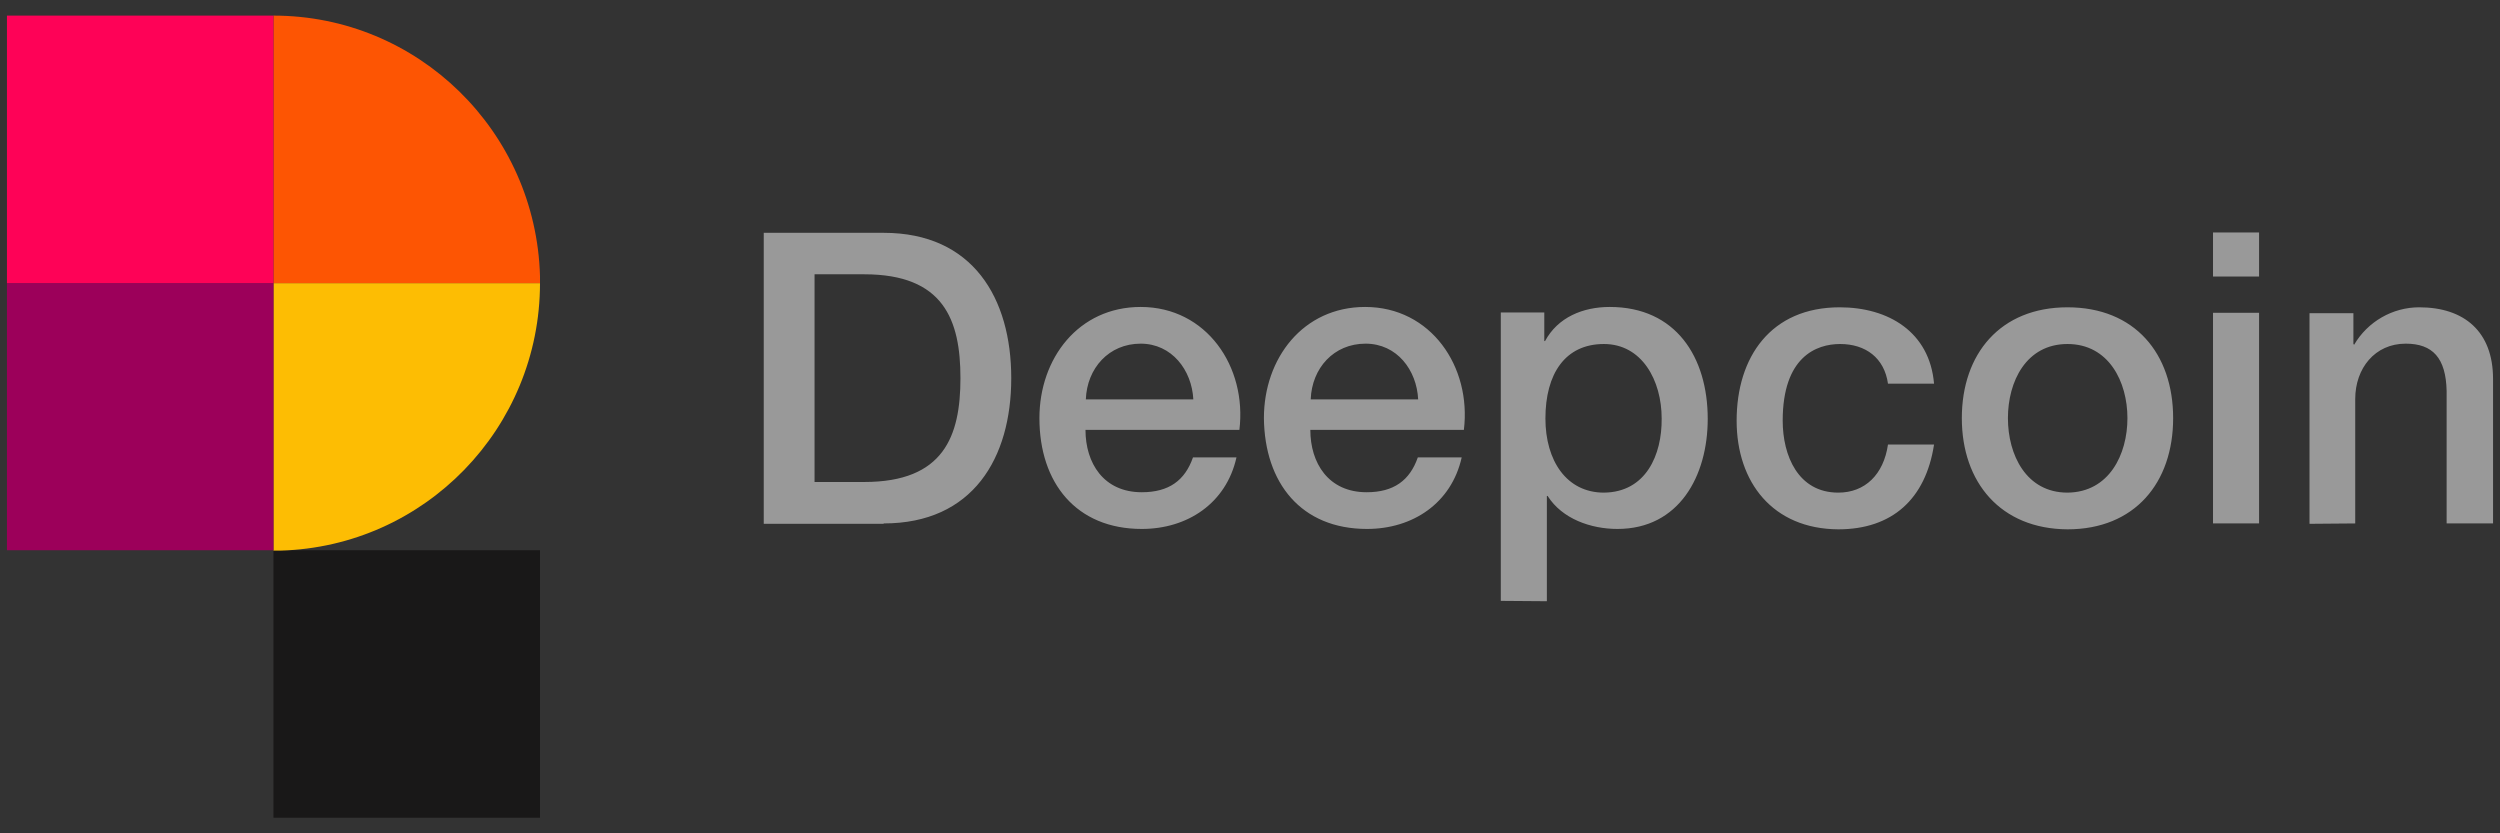 <svg width="78" height="26" viewBox="0 0 78 26" fill="none" xmlns="http://www.w3.org/2000/svg">
<rect x="0" y="0" width="78" height="26" fill="#333333" stroke="none"/>
<g clip-path="url(#clip0_1642_33772)">
<path d="M8.532 17.167H16.848V25.513H8.532V17.167Z" fill="#191818"/>
<path d="M8.532 8.833H16.848C16.848 13.355 13.255 17.053 8.749 17.179H8.532V8.833Z" fill="#FDBD03"/>
<path d="M8.532 0.487C13.038 0.487 16.722 4.093 16.848 8.615V8.833H8.532V0.487Z" fill="#FD5503"/>
<path d="M0.217 8.833H8.532V17.167H0.217V8.833Z" fill="#9C005A"/>
<path d="M0.217 0.487H8.532V8.833H0.217V0.487Z" fill="#FE0257"/>
<path d="M27.57 16.331C30.354 16.331 31.551 14.293 31.551 11.798C31.551 9.302 30.354 7.264 27.57 7.264H23.829V16.343H27.57V16.331ZM26.966 15.038H25.414V8.558H26.966C29.441 8.558 29.966 9.978 29.966 11.798C29.966 13.618 29.441 15.038 26.966 15.038ZM35.624 16.503C37.049 16.503 38.259 15.702 38.578 14.271H37.221C36.97 14.992 36.468 15.358 35.624 15.358C34.426 15.358 33.867 14.442 33.867 13.412H38.669C38.909 11.443 37.643 9.577 35.589 9.577C33.65 9.577 32.43 11.18 32.43 13.046C32.43 15.072 33.582 16.503 35.624 16.503ZM37.232 12.462H33.878C33.913 11.489 34.597 10.722 35.589 10.722C36.559 10.722 37.186 11.546 37.232 12.462ZM42.65 16.503C44.076 16.503 45.285 15.702 45.605 14.271H44.236C43.985 14.992 43.483 15.358 42.639 15.358C41.441 15.358 40.882 14.442 40.882 13.412H45.673C45.913 11.443 44.646 9.577 42.593 9.577C40.654 9.577 39.434 11.18 39.434 13.046C39.456 15.072 40.597 16.503 42.65 16.503ZM44.247 12.462H40.894C40.928 11.489 41.612 10.722 42.605 10.722C43.586 10.722 44.202 11.546 44.247 12.462ZM48.262 18.758V15.473H48.285C48.742 16.194 49.643 16.503 50.464 16.503C52.392 16.503 53.281 14.843 53.281 13.069C53.281 11.145 52.289 9.577 50.224 9.577C49.392 9.577 48.605 9.897 48.205 10.642H48.182V9.749H46.825V18.747L48.262 18.758ZM50.042 15.37C48.878 15.37 48.217 14.374 48.217 13.057C48.217 11.661 48.833 10.733 50.042 10.733C51.228 10.733 51.844 11.867 51.844 13.057C51.856 14.191 51.354 15.358 50.042 15.37ZM57.354 16.515C59.031 16.515 60.08 15.576 60.342 13.87H58.905C58.768 14.809 58.186 15.37 57.354 15.37C56.099 15.37 55.62 14.213 55.62 13.126C55.62 11.134 56.669 10.733 57.411 10.733C58.209 10.733 58.791 11.168 58.905 11.97H60.342C60.205 10.355 58.916 9.588 57.399 9.588C55.255 9.588 54.183 11.134 54.183 13.126C54.183 15.049 55.312 16.503 57.354 16.515ZM64.506 16.515C66.605 16.515 67.802 15.061 67.802 13.046C67.802 11.031 66.605 9.588 64.506 9.588C62.407 9.588 61.209 11.042 61.209 13.046C61.209 15.049 62.418 16.503 64.506 16.515ZM64.506 15.37C63.217 15.37 62.647 14.191 62.647 13.046C62.647 11.901 63.217 10.733 64.506 10.733C65.795 10.733 66.376 11.912 66.376 13.046C66.376 14.179 65.806 15.358 64.506 15.37ZM70.483 8.627V7.253H69.046V8.627H70.483ZM70.483 16.331V9.76H69.046V16.331H70.483ZM73.483 16.331V12.45C73.483 11.489 74.099 10.722 75.057 10.722C75.901 10.722 76.312 11.168 76.335 12.198V16.331H77.783V11.821C77.783 10.344 76.882 9.588 75.479 9.588C74.647 9.588 73.871 10.035 73.449 10.756L73.426 10.733V9.772H72.057V16.343L73.483 16.331Z" fill="white" fill-opacity="0.5"/>
</g>
<defs>
<clipPath id="clip0_1642_33772">
<rect width="78" height="26" fill="white"/>
</clipPath>
</defs>
</svg>
